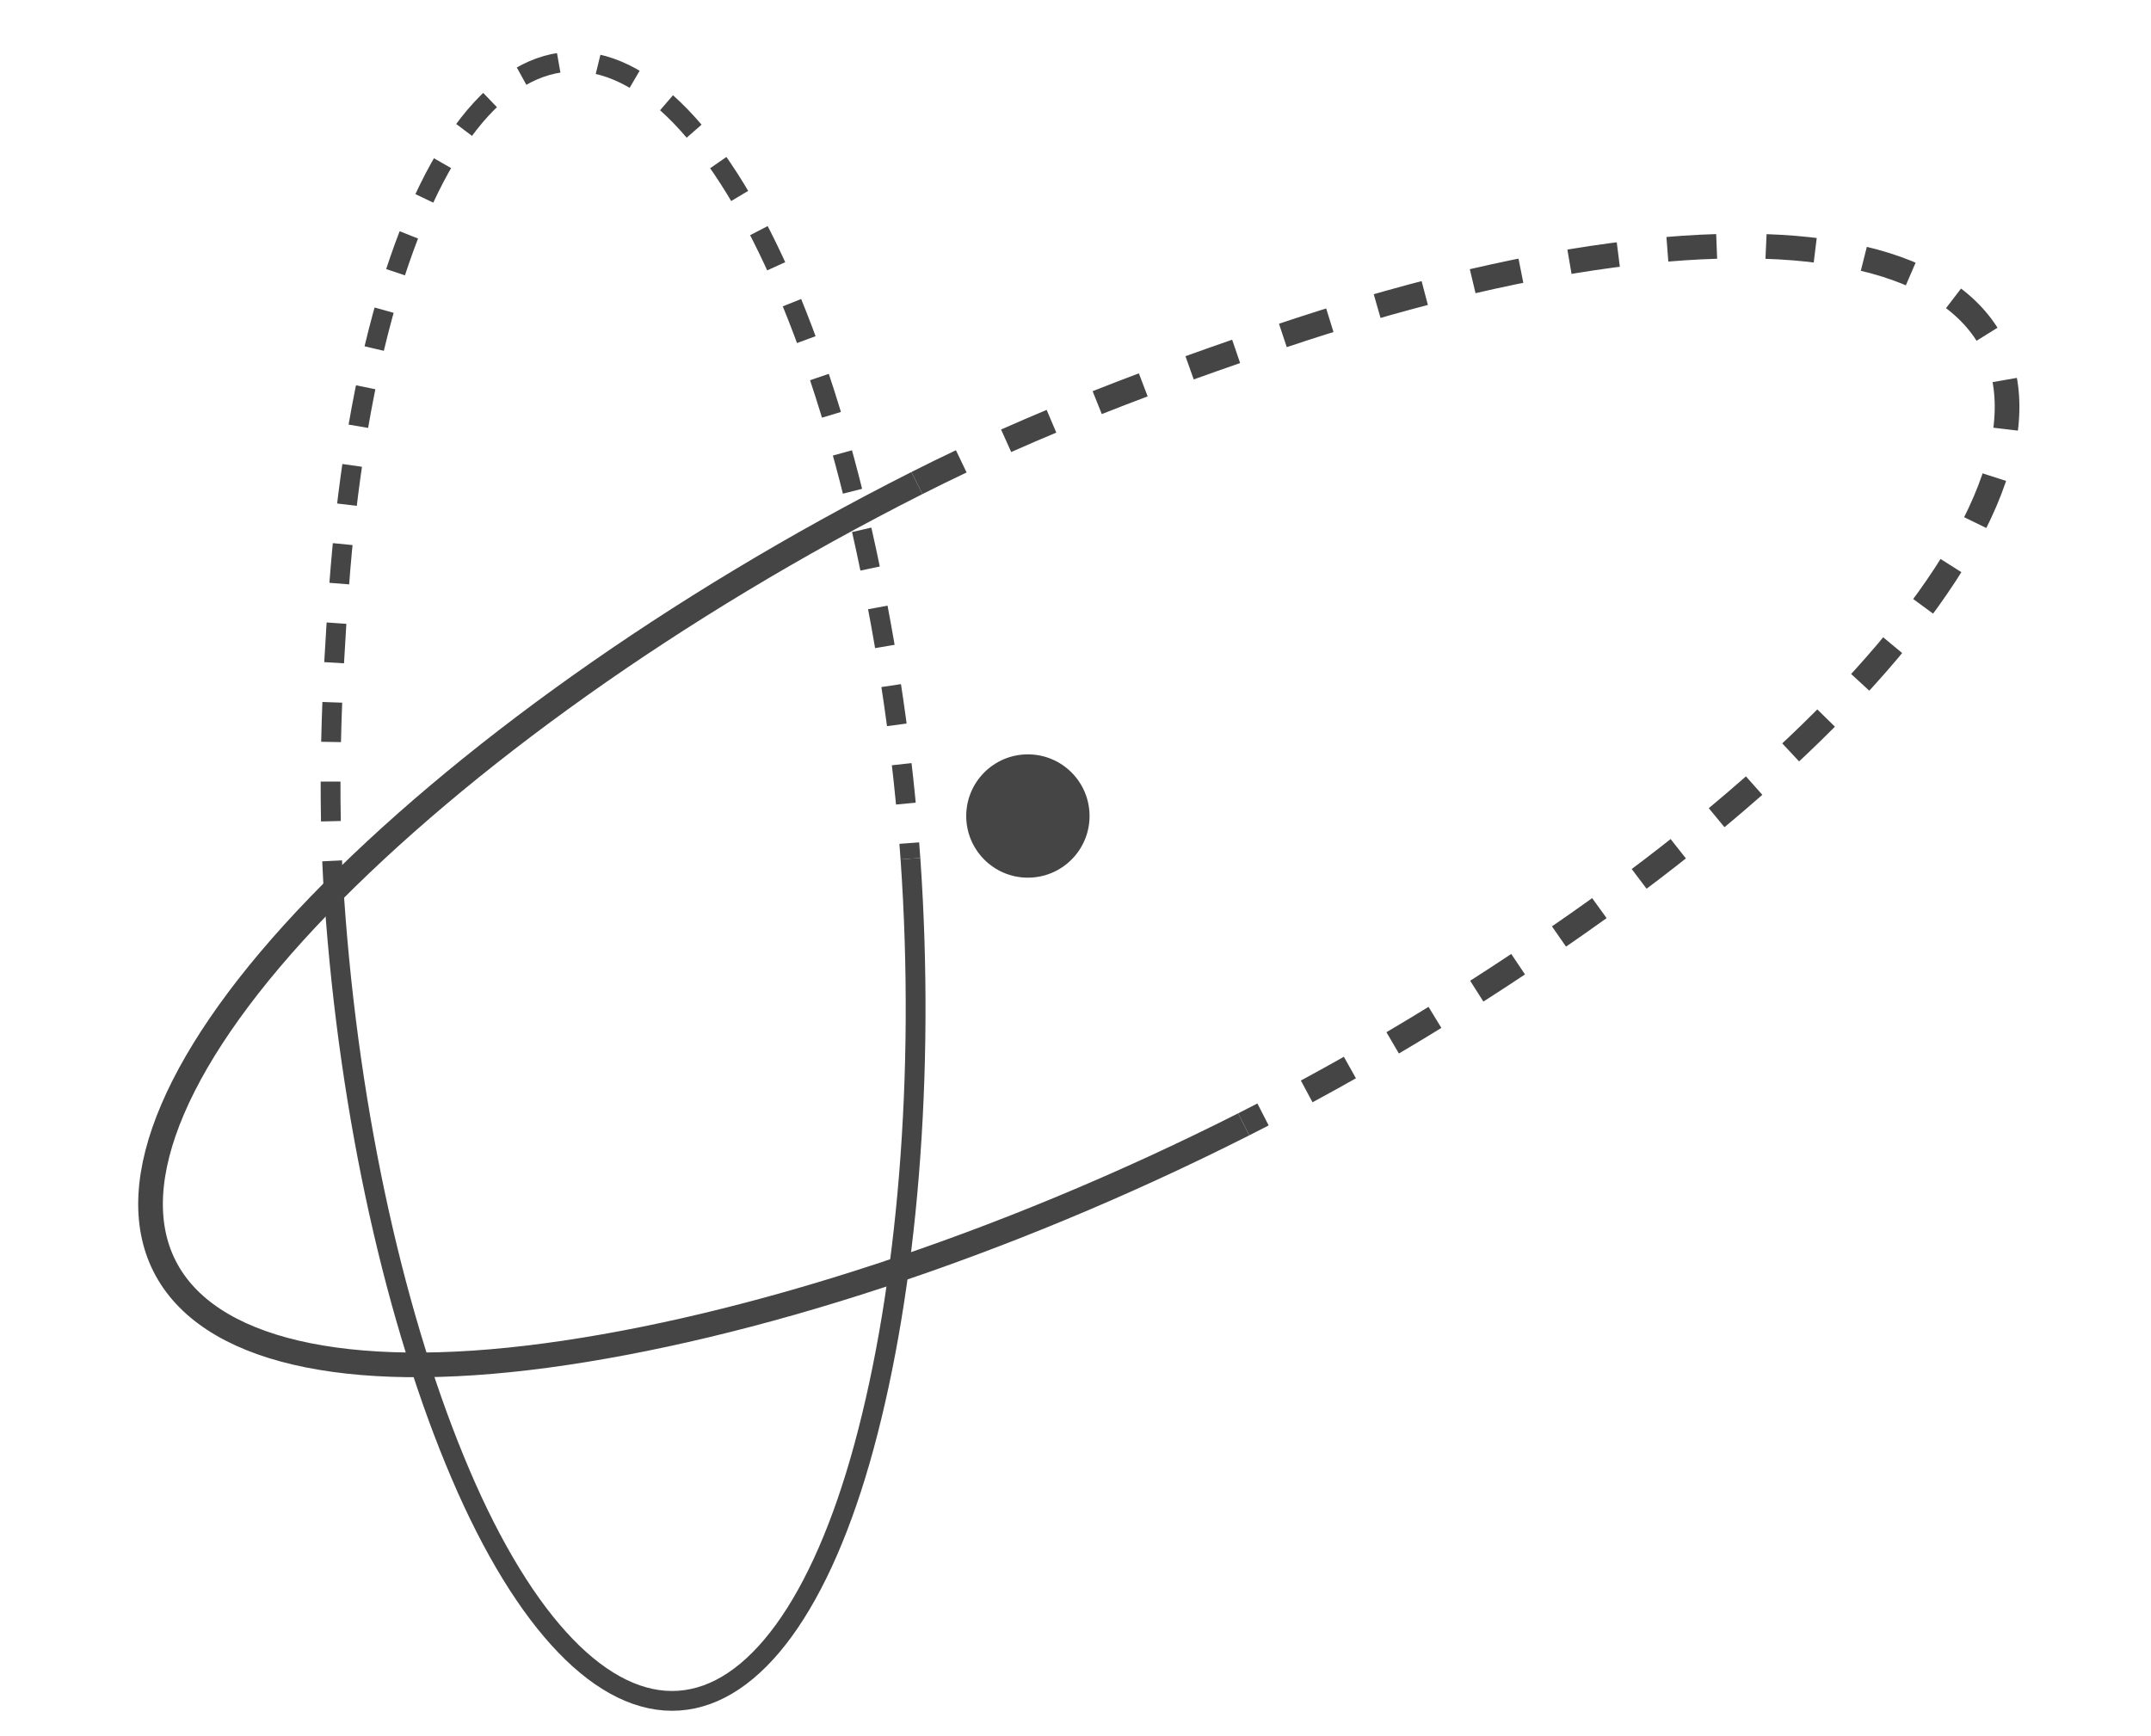 <svg width="166" height="134" viewBox="0 0 166 134" fill="none" xmlns="http://www.w3.org/2000/svg">
<path d="M95.984 86.781C77.251 96.253 57.738 102.533 42.164 104.626C26.59 106.72 15.991 104.238 12.7 97.728C9.408 91.217 13.693 81.21 24.612 69.909C35.531 58.608 52.027 46.757 70.76 37.285" stroke="#454545" stroke-width="1.904"/>
<path d="M70.762 37.285C80.038 32.595 89.546 29.08 98.739 25.98C107.933 22.881 116.634 20.753 124.346 19.716C132.057 18.679 138.628 18.755 143.684 19.939C148.739 21.122 152.18 23.391 153.81 26.615C155.44 29.838 155.227 33.954 153.183 38.727C151.139 43.5 147.305 48.837 141.898 54.433C136.491 60.029 129.619 65.774 121.673 71.34C113.727 76.907 105.262 82.091 95.986 86.781" stroke="#454545" stroke-width="1.904" stroke-dasharray="3.81 3.81"/>
<circle cx="79.326" cy="62.985" r="4.759" fill="#454545"/>
<path d="M70.263 66.276C71.427 83.079 69.989 99.463 66.683 111.631C63.377 123.799 58.239 130.862 52.399 131.266C46.559 131.671 40.496 125.384 35.544 113.789C30.591 102.193 26.969 86.302 25.805 69.499" stroke="#454545" stroke-width="1.528"/>
<path d="M25.803 69.501C25.226 61.181 25.591 53.055 26.165 45.292C26.739 37.528 27.877 30.431 29.514 24.407C31.151 18.382 33.255 13.547 35.706 10.178C38.156 6.809 40.906 4.971 43.798 4.771C46.689 4.571 49.666 6.011 52.558 9.01C55.45 12.009 58.201 16.508 60.653 22.249C63.105 27.991 65.211 34.863 66.85 42.473C68.49 50.083 69.684 57.958 70.261 66.278" stroke="#454545" stroke-width="1.528" stroke-dasharray="3.06 3.06"/>
</svg>
